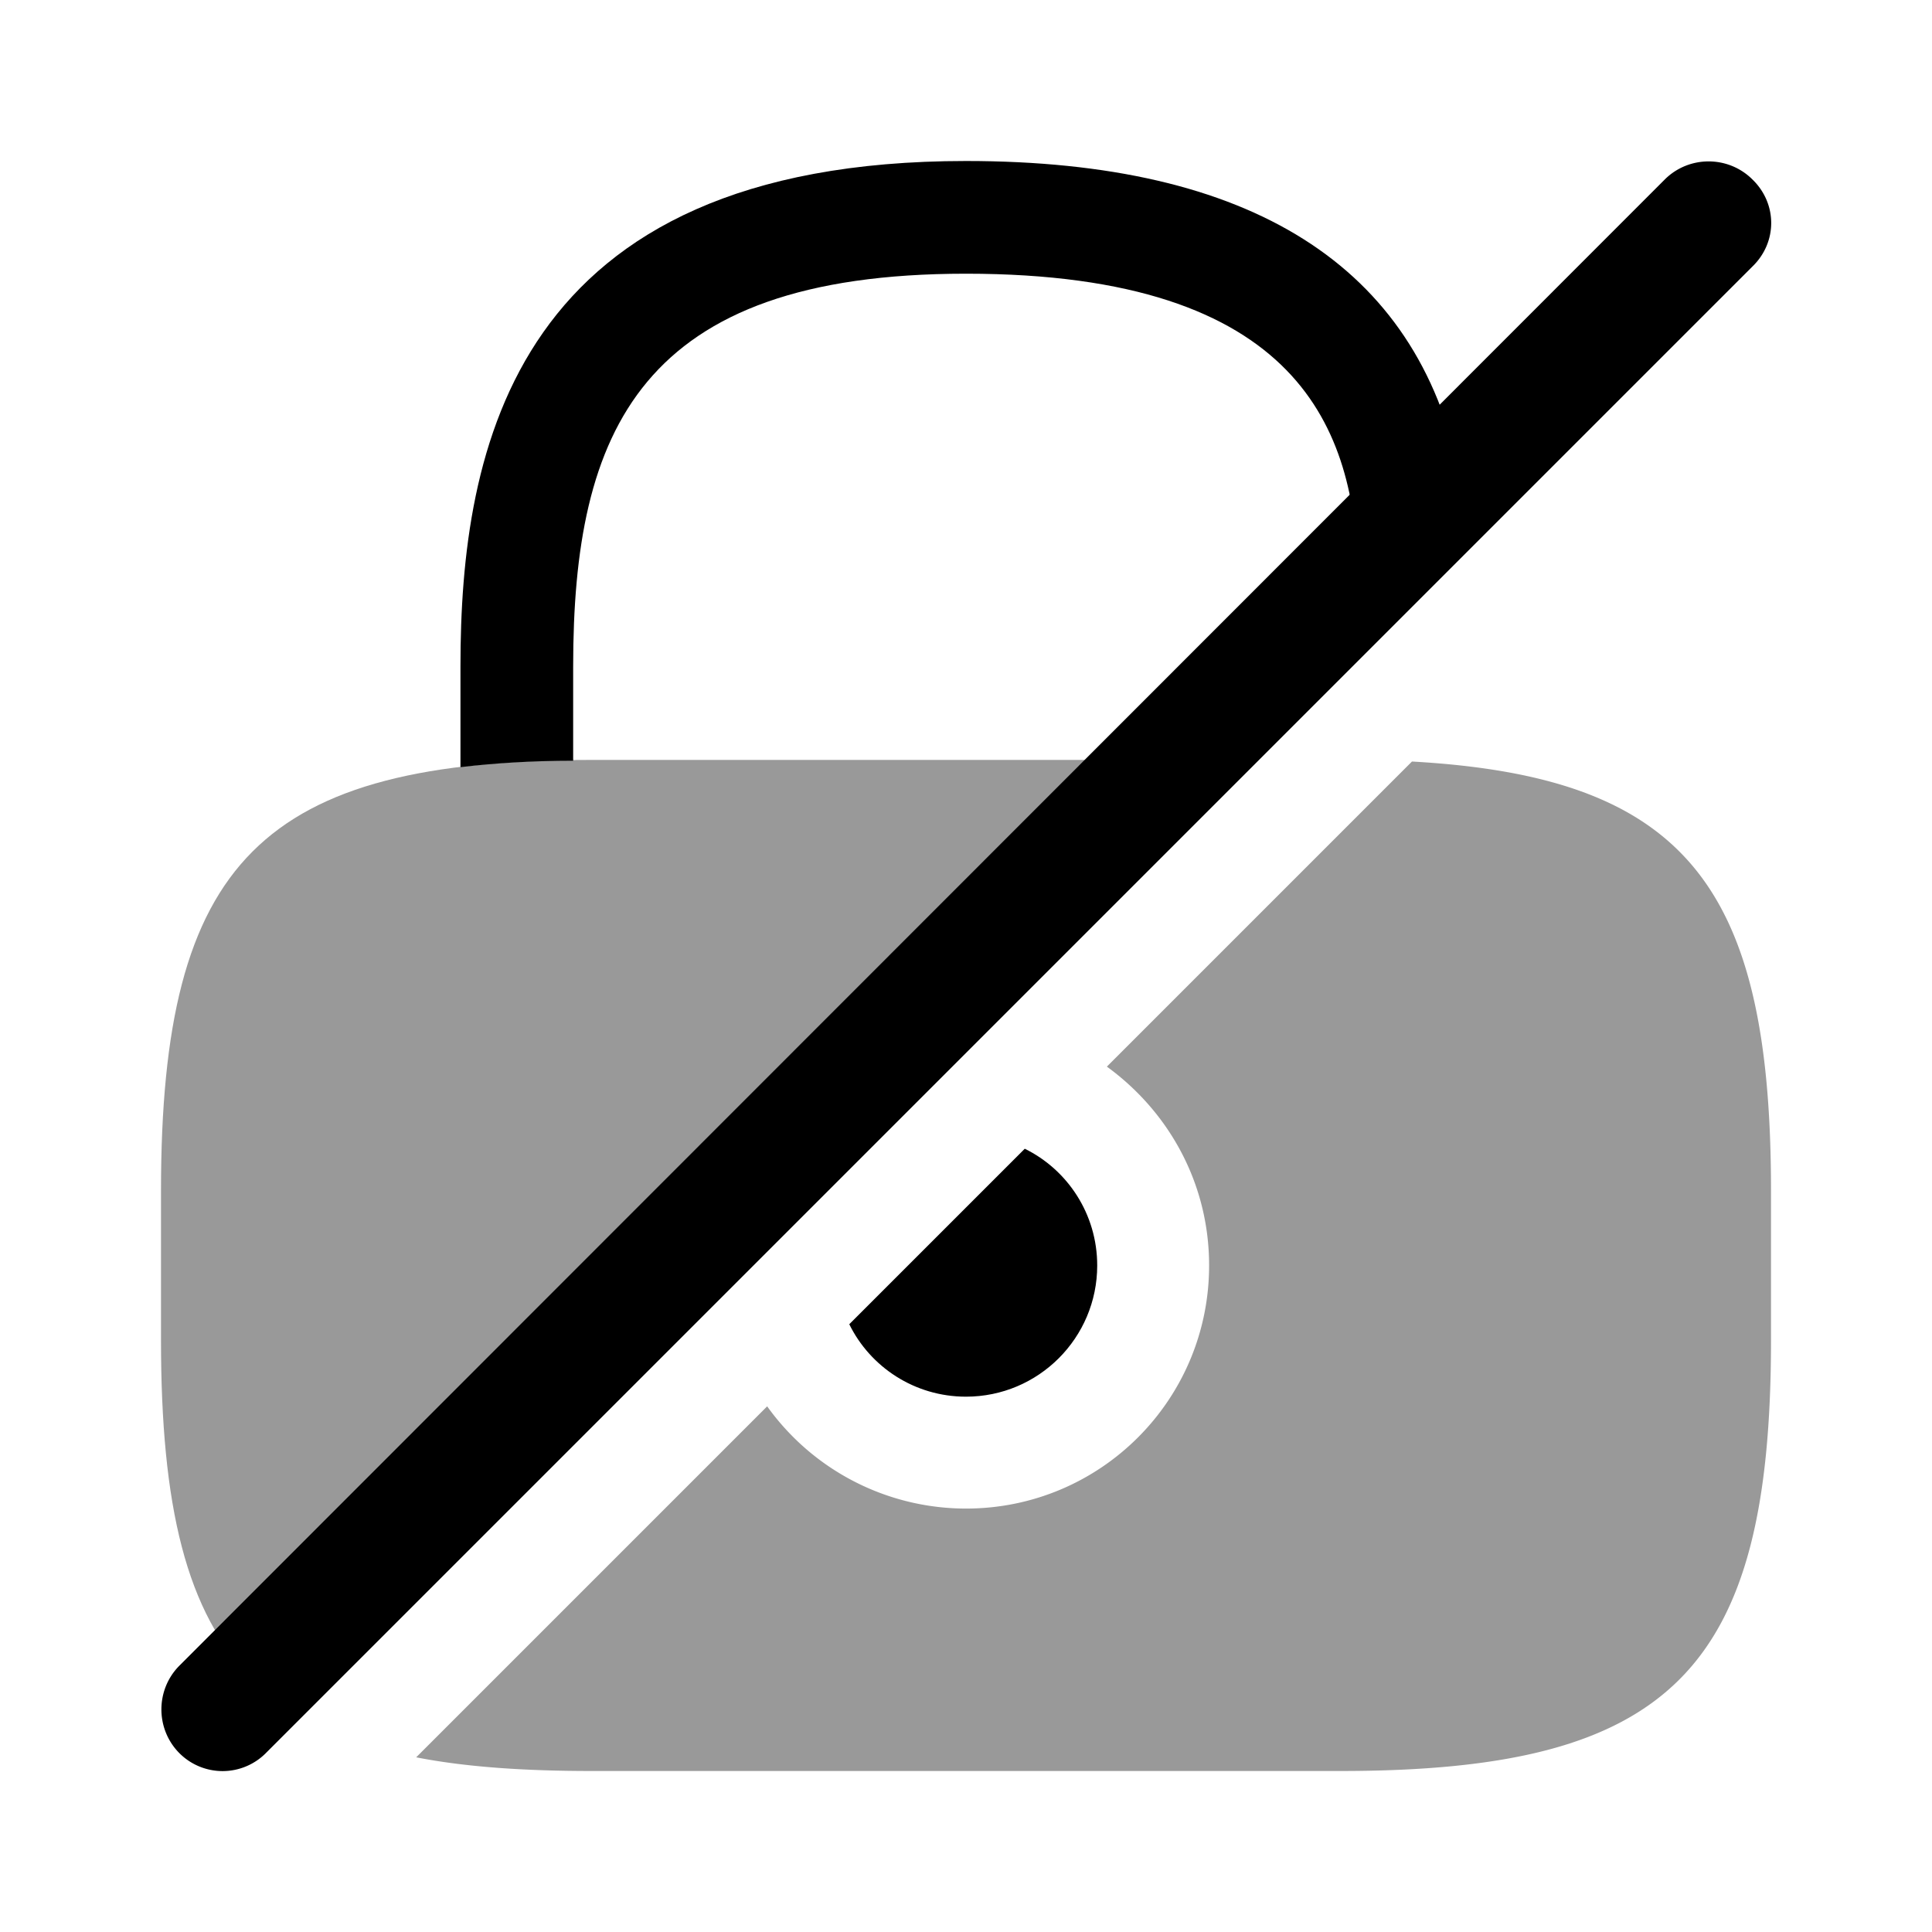 <svg xmlns="http://www.w3.org/2000/svg" viewBox="0 0 24 24" fill="currentColor" aria-hidden="true">
  <path d="M13.63 15.72c0 .9-.73 1.63-1.63 1.63-.64 0-1.19-.37-1.45-.9l2.18-2.18c.53.26.9.81.9 1.45z"/>
  <path d="M7.35 9.44C3.25 9.44 2 10.69 2 14.79v1.86c0 2.05.31 3.39 1.14 4.21L9.1 14.9c.28-1.01 1.07-1.8 2.08-2.08l3.38-3.38H7.35z" opacity=".4"/>
  <path d="M18.13 5.87l-1.26 1.26C16.83 5.35 16.16 3.4 12 3.4c-4.05 0-4.88 1.95-4.88 4.88v1.17c-.51 0-.98.03-1.4.08V8.28C5.72 5.58 6.37 2 12 2c3.54 0 5.6 1.3 6.13 3.87z"/>
  <path d="M22 14.79v1.86c0 4.1-1.25 5.35-5.35 5.35h-9.3c-.84 0-1.57-.05-2.18-.17l4.36-4.36A3.04 3.04 0 0012 18.74c1.67 0 3.02-1.35 3.02-3.02 0-1.02-.5-1.91-1.27-2.47l3.79-3.79C20.93 9.65 22 11 22 14.79z" opacity=".4"/>
  <path d="M21.77 2.23c-.3-.3-.79-.3-1.09 0L2.23 20.69c-.3.3-.3.79 0 1.09a.758.758 0 001.08-.01L21.77 3.31c.31-.3.31-.78 0-1.08z"/>
</svg>
